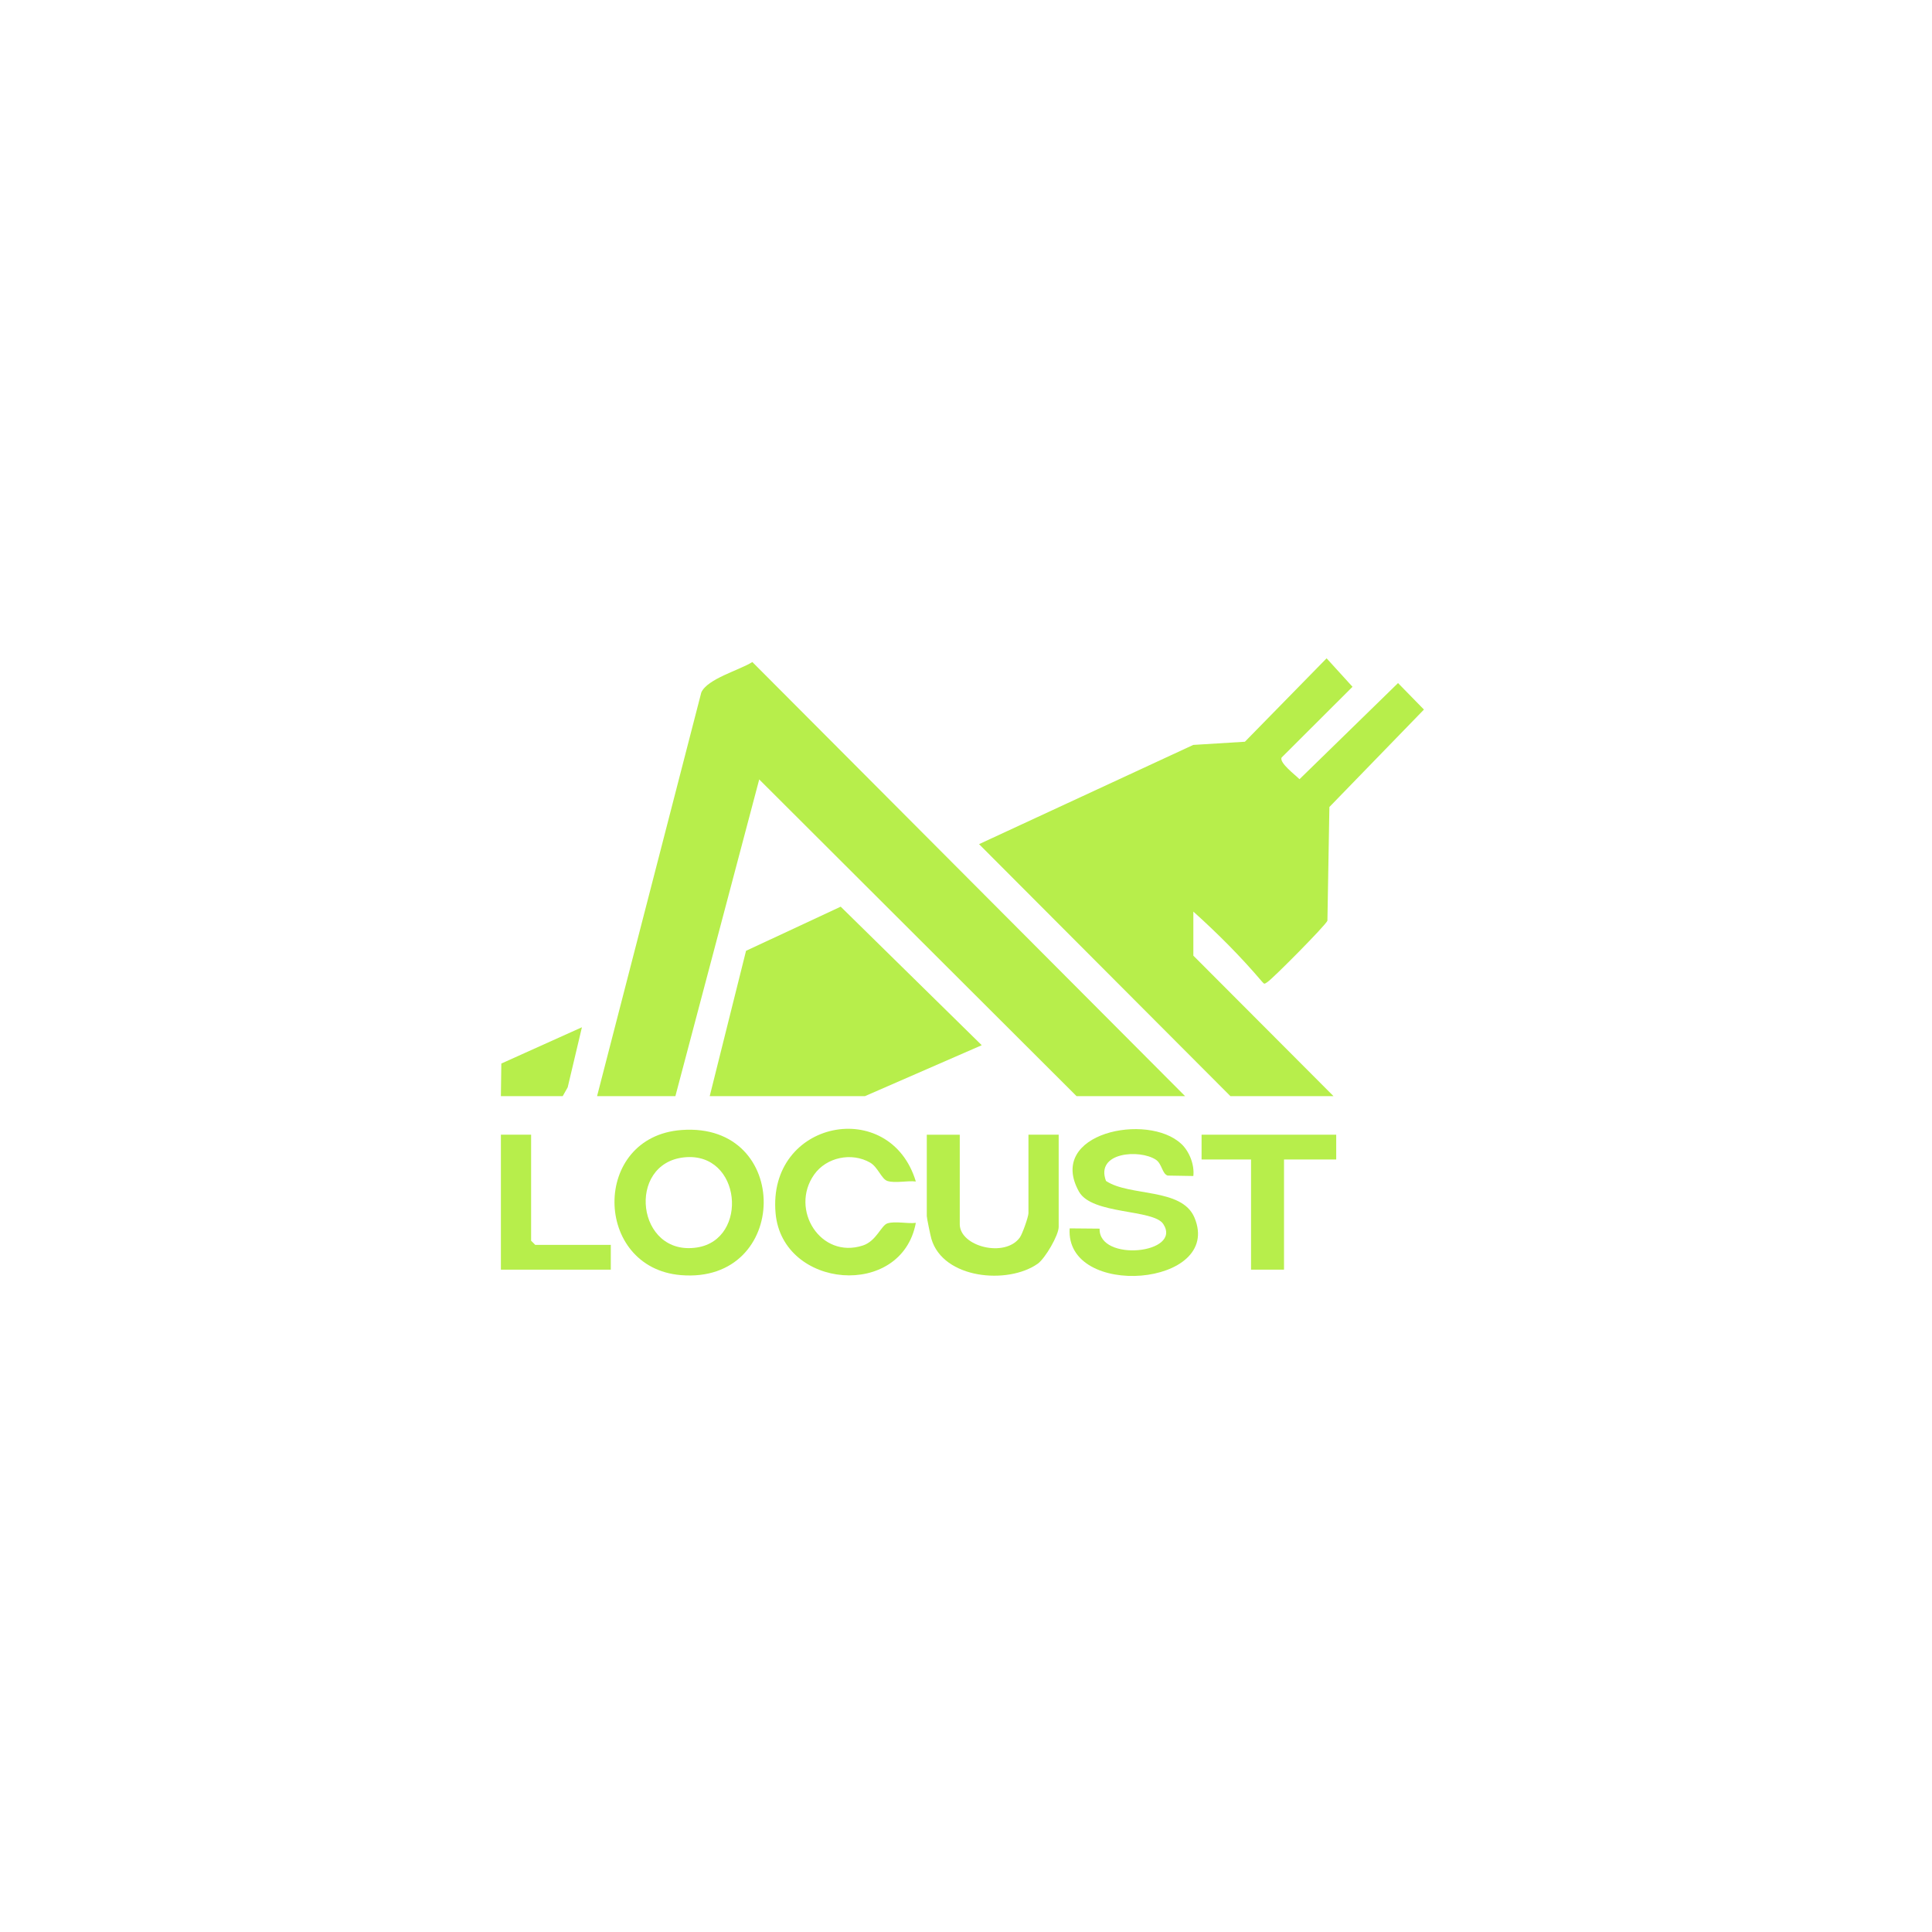 <svg width="270" height="270" viewBox="0 0 270 270" fill="none" xmlns="http://www.w3.org/2000/svg">
<rect width="270" height="270" fill="white"/>
<g clip-path="url(#clip0_2008_35263)">
<path d="M171.953 153.188L136.824 117.971L166.758 104.104L173.977 103.658L185.394 92L189.015 95.98L179.096 105.879C178.789 106.641 181.05 108.319 181.607 108.896L195.378 95.46L198.999 99.162L185.785 112.779L185.509 128.667C185.34 129.241 177.867 136.769 177.149 137.223C176.704 137.504 176.73 137.608 176.35 137.161C173.386 133.674 170.172 130.453 166.773 127.397V133.555L186.357 153.184H171.957L171.953 153.188Z" fill="#B7EE4B"/>
<path d="M83.441 153.188L98.007 96.776C98.844 94.863 103.333 93.663 105.142 92.519L165.615 153.184H150.447L106.102 108.927L94.386 153.188H83.441Z" fill="#B7EE4B"/>
<path d="M99.184 153.187L104.26 132.878L117.489 126.708L137.2 146.071L120.88 153.187H99.184Z" fill="#B7EE4B"/>
<path d="M95.27 157.918C110.722 156.798 110.411 179.467 95.155 178.201C82.897 177.185 82.628 158.834 95.27 157.918ZM95.646 161.739C87.478 162.559 88.945 175.672 97.432 174.333C104.682 173.19 103.618 160.939 95.646 161.739Z" fill="#B7EE4B"/>
<path d="M165.1 159.865C166.225 160.935 166.944 162.775 166.771 164.349L163.18 164.288C162.401 164.03 162.393 162.644 161.544 162.078C159.298 160.577 153.039 160.993 154.563 165.038C157.846 167.243 165.158 165.962 166.924 170.153C170.995 179.813 148.841 181.622 149.486 171.666L153.672 171.704C153.519 176.415 165.281 175.21 162.57 171.061C161.187 168.945 152.608 169.787 150.788 166.531C146.203 158.31 160.438 155.439 165.096 159.873L165.1 159.865Z" fill="#B7EE4B"/>
<path d="M134.128 158.576V171.084C134.128 174.206 140.445 175.815 142.518 172.951C142.883 172.451 143.728 170.034 143.728 169.545V158.576H147.952V171.469C147.952 172.624 146.059 175.876 145.018 176.611C140.832 179.552 131.808 178.736 130.165 173.136C130.03 172.678 129.52 170.218 129.52 169.934V158.58H134.128V158.576Z" fill="#B7EE4B"/>
<path d="M127.986 165.115C126.795 164.969 125.125 165.384 124.026 165.046C123.197 164.792 122.694 163.102 121.599 162.475C119.015 160.993 115.49 161.724 113.777 164.153C110.336 169.033 114.68 175.999 120.59 174.059C122.487 173.436 123.147 171.234 124.03 170.965C125.128 170.626 126.799 171.042 127.989 170.896C126 181.564 109.346 180.16 108.39 169.56C107.214 156.521 124.391 153.187 127.989 165.115H127.986Z" fill="#B7EE4B"/>
<path d="M186.738 158.576V162.04H179.442V177.435H174.834V162.04H167.922V158.576H186.738Z" fill="#B7EE4B"/>
<path d="M74.224 158.576V173.394L74.8 173.971H85.36V177.435H70V158.576H74.224Z" fill="#B7EE4B"/>
<path d="M70 153.188L70.061 148.631L81.324 143.562L79.335 151.96L78.64 153.188H70Z" fill="#B7EE4B"/>
</g>
<defs>
<clipPath id="clip0_2008_35263">
<rect width="129" height="86.316" fill="white" transform="translate(70 92)"/>
</clipPath>
</defs>
</svg>
